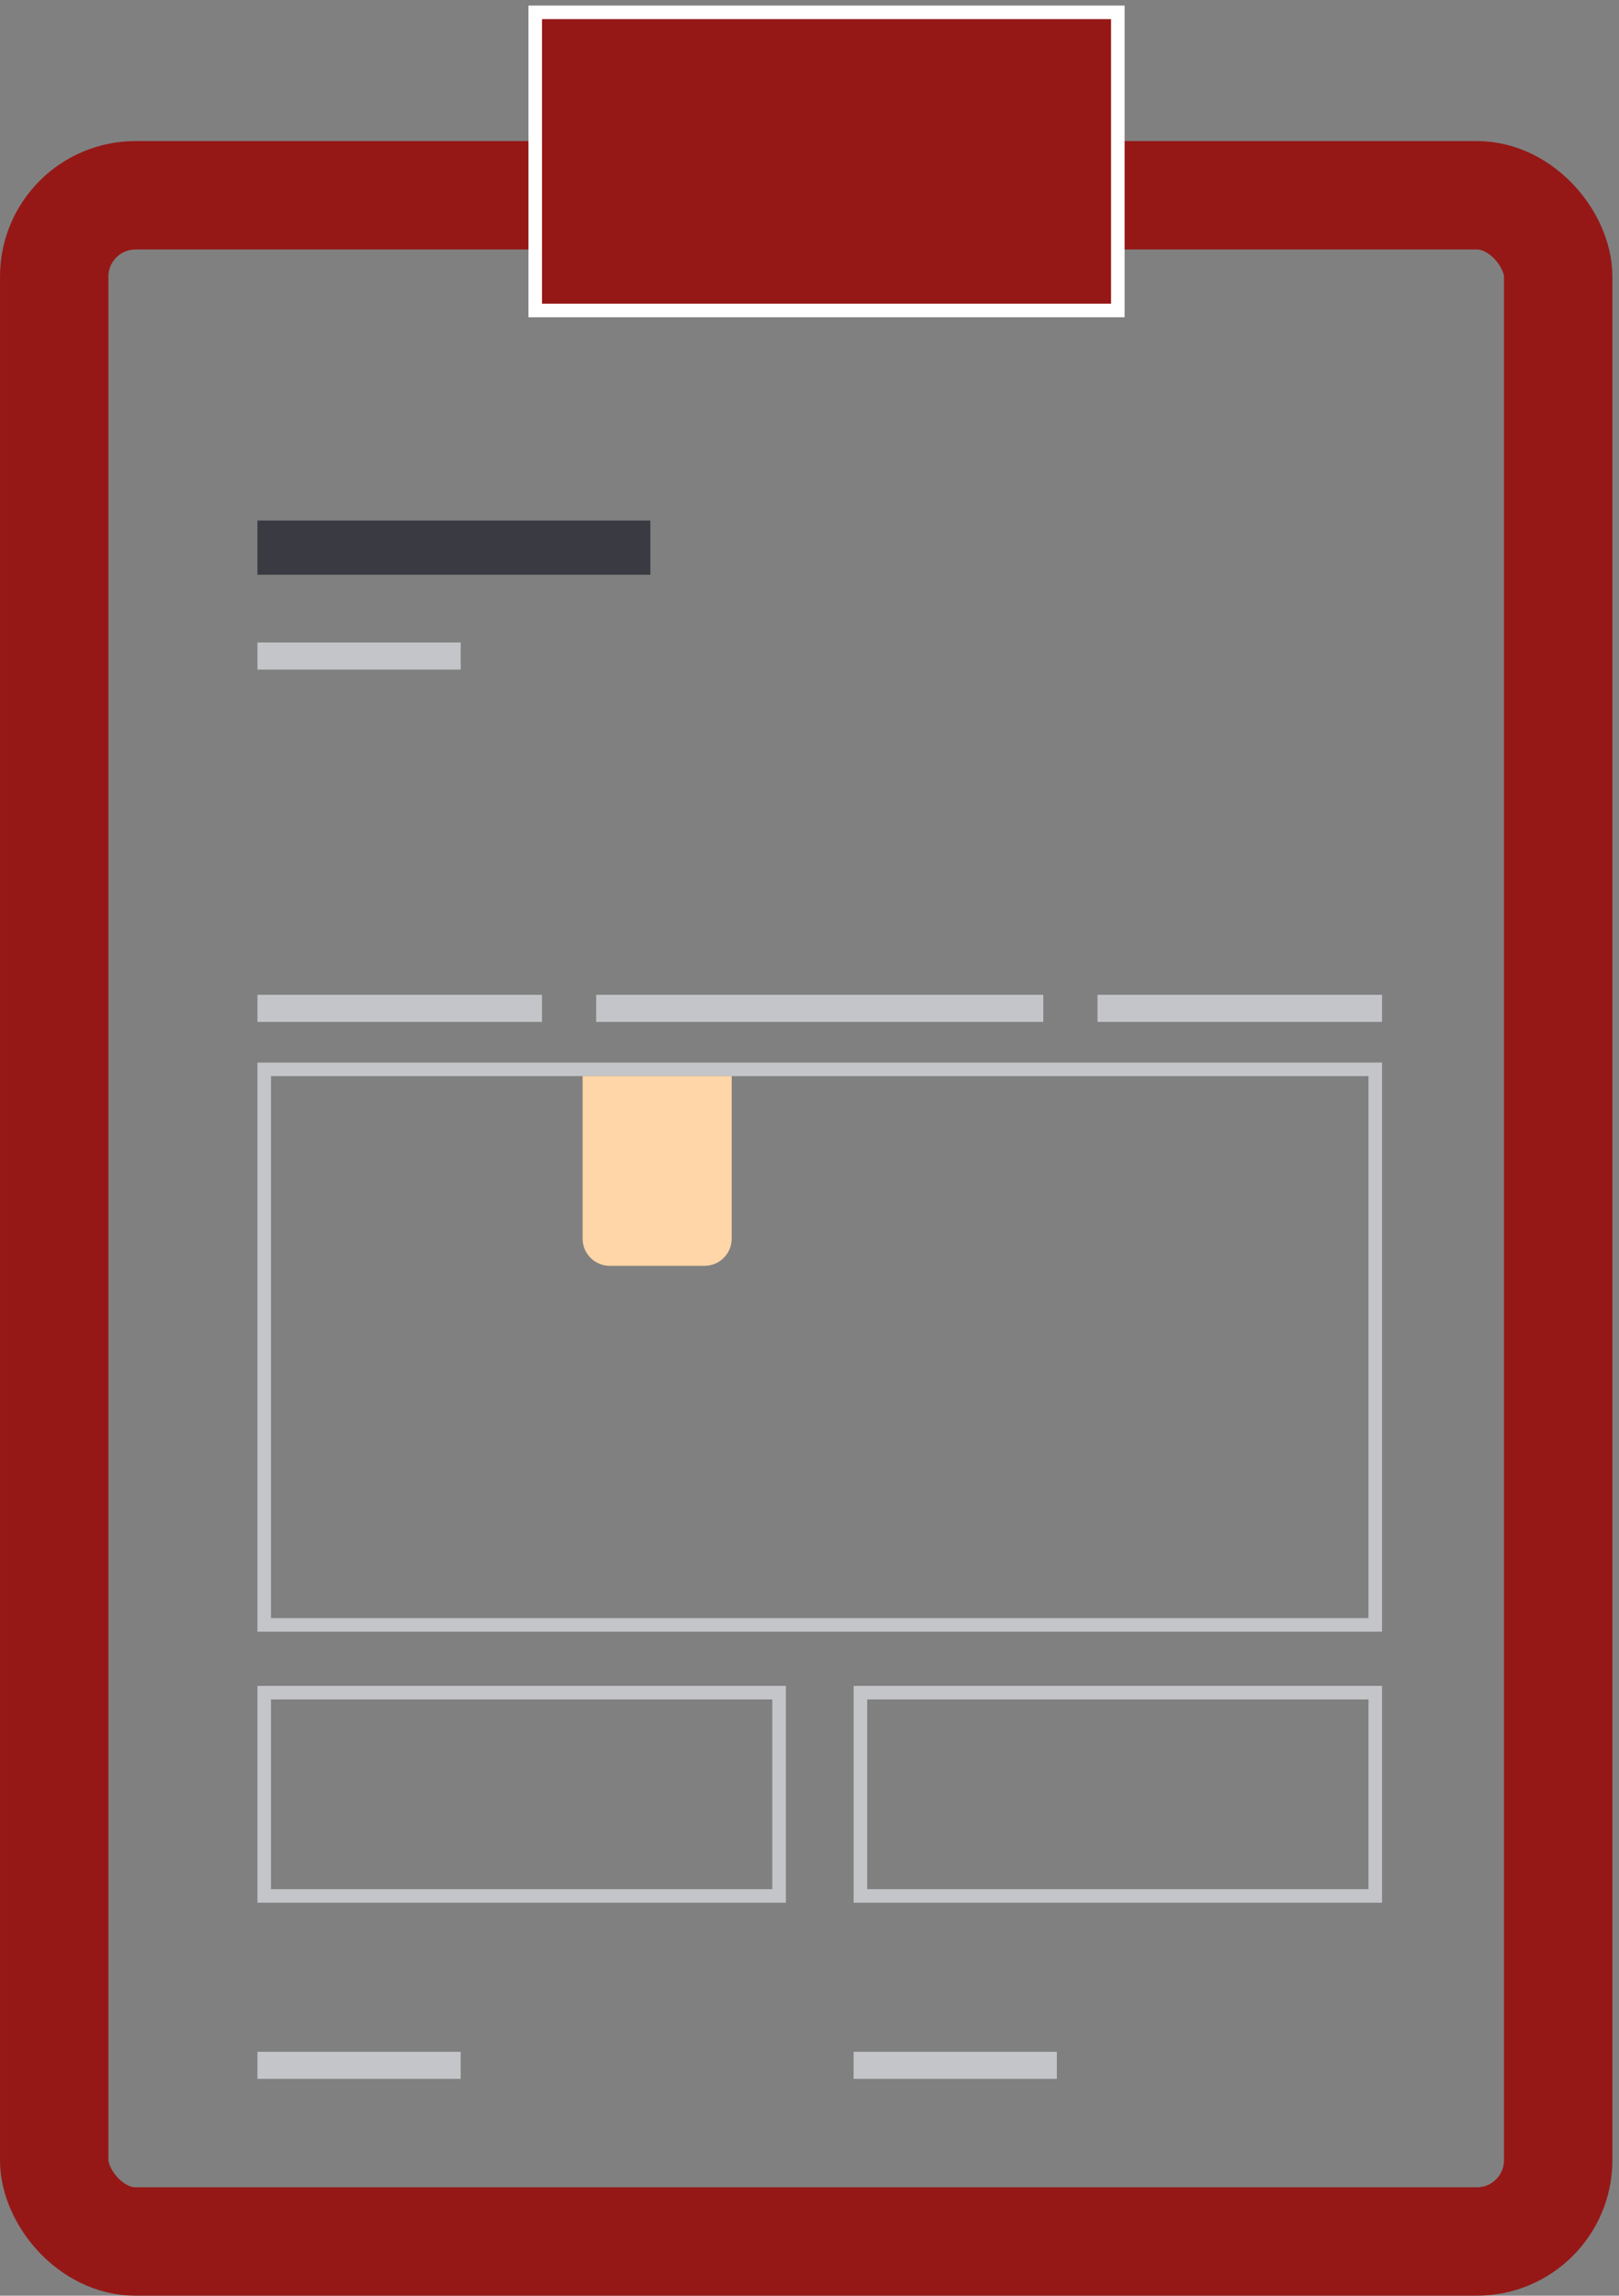 <?xml version="1.0" encoding="UTF-8"?> <svg xmlns="http://www.w3.org/2000/svg" width="146" height="207" viewBox="0 0 146 207" fill="none"><rect x="0" y="0" width="146" height="207" fill="#808080" stroke="none"/><rect x="4.888" y="17.609" width="135.628" height="184.504" rx="7.331" stroke="#951817" stroke-width="9.775"></rect><rect x="48.264" y="1.114" width="52.541" height="26.881" fill="#951817" stroke="white" stroke-width="1.222"></rect><rect x="23.216" y="46.934" width="35.434" height="4.888" fill="#393A42"></rect><rect x="23.216" y="57.931" width="18.328" height="2.444" fill="#C4C5C8"></rect><rect x="23.216" y="185.006" width="18.328" height="2.444" fill="#C4C5C8"></rect><rect x="76.978" y="185.006" width="18.328" height="2.444" fill="#C4C5C8"></rect><rect x="23.216" y="89.7" width="25.659" height="2.444" fill="#C4C5C8"></rect><rect x="53.763" y="89.7" width="40.322" height="2.444" fill="#C4C5C8"></rect><rect x="98.972" y="89.7" width="25.659" height="2.444" fill="#C4C5C8"></rect><rect x="23.827" y="96.42" width="100.194" height="50.097" stroke="#C4C5C8" stroke-width="1.222"></rect><path d="M52.541 97.031H65.982V111.694C65.982 113.043 64.888 114.137 63.538 114.137H54.985C53.635 114.137 52.541 113.043 52.541 111.694V97.031Z" fill="#FFD6A7"></path><rect x="23.827" y="152.626" width="46.431" height="18.328" stroke="#C4C5C8" stroke-width="1.222"></rect><rect x="77.59" y="152.626" width="46.431" height="18.328" stroke="#C4C5C8" stroke-width="1.222"></rect></svg> 